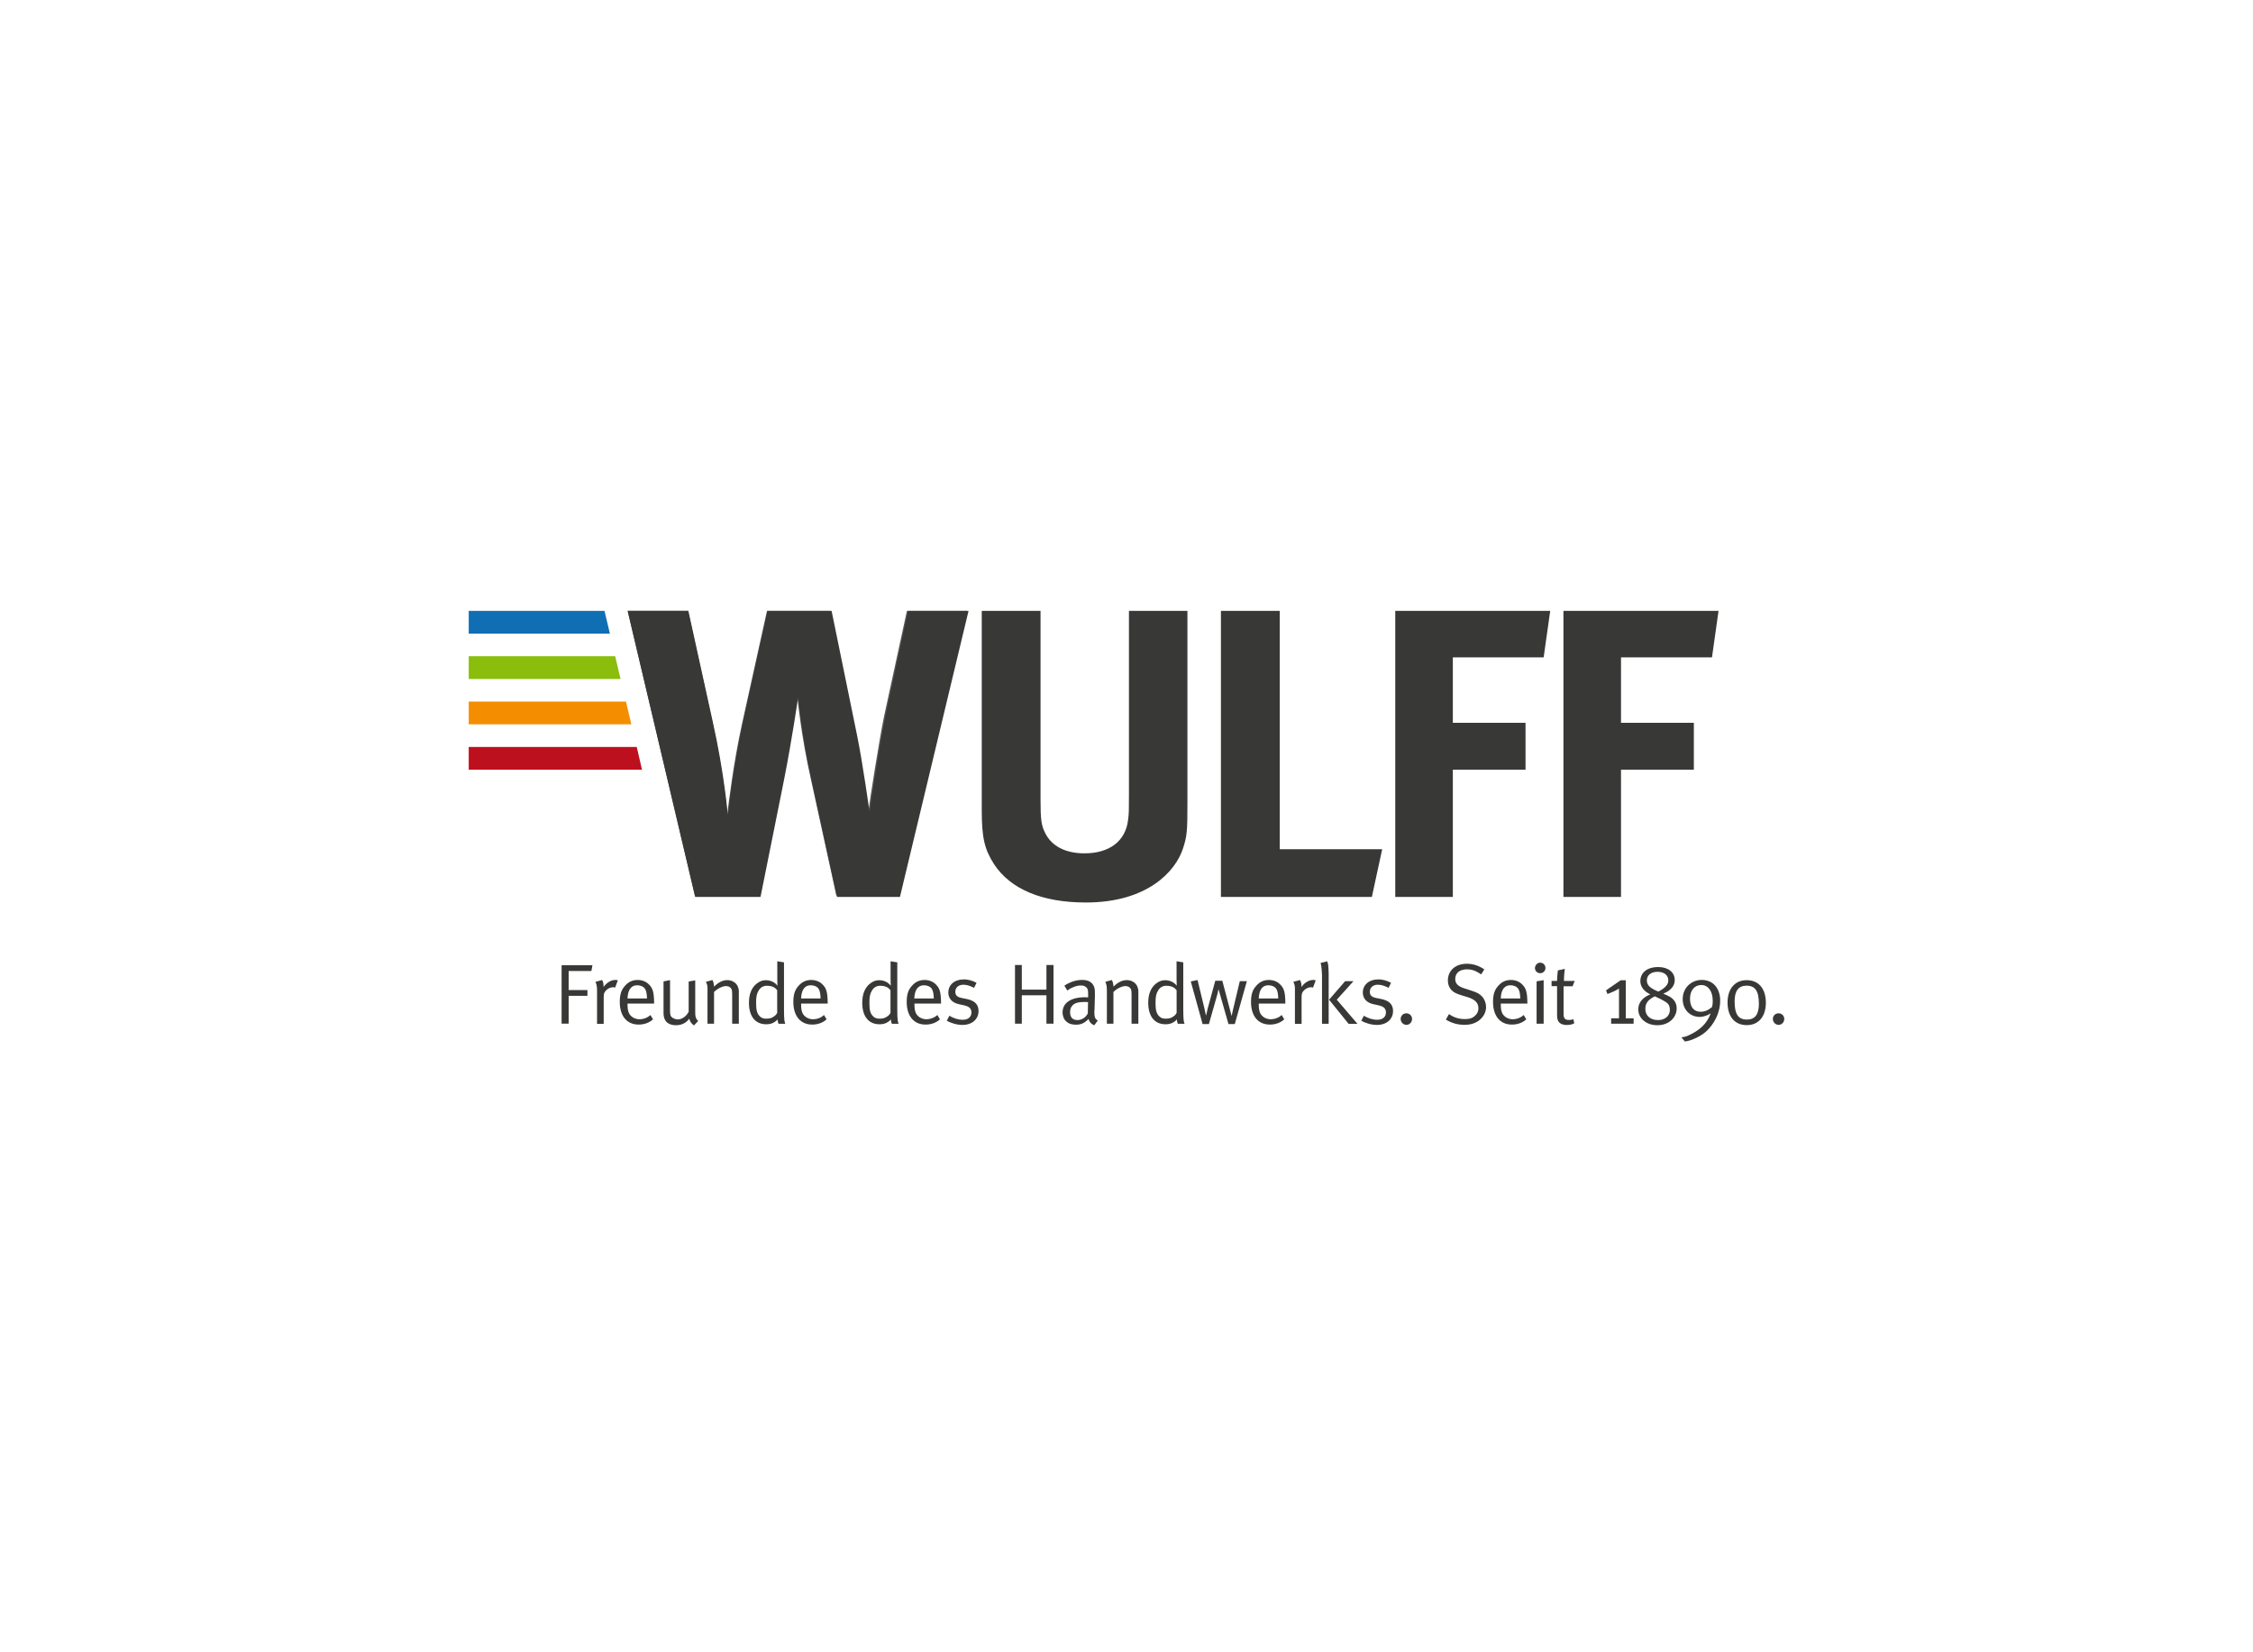 <?xml version="1.0" encoding="UTF-8"?>
<svg xmlns="http://www.w3.org/2000/svg" id="Ebene_1" data-name="Ebene 1" viewBox="0 0 450 330" width="30" height="22">
  <defs>
    <style>
      .cls-1 {
        fill: #f48e00;
      }

      .cls-2 {
        fill: #bd101e;
      }

      .cls-3 {
        fill: #8bbd0d;
      }

      .cls-4 {
        fill: #106eb4;
      }

      .cls-5 {
        fill: #555756;
      }

      .cls-6 {
        fill: #383937;
      }
    </style>
  </defs>
  <polygon class="cls-6" points="112.17 192.78 118.33 192.78 118.12 193.93 113.58 193.93 113.58 197.73 117.33 197.73 117.33 198.89 113.58 198.89 113.58 204.45 112.17 204.45 112.17 192.78"/>
  <path class="cls-6" d="m118.94,196.09l1.33-.36c.21.44.28.69.28,1.26v.13c.62-.87,1.51-1.41,2.39-1.41.23,0,.46.08.46.08l-.54,1.46c-.18-.05-.23-.08-.38-.08-.51,0-1.03.23-1.41.62-.38.38-.49.64-.49,1.36v5.34h-1.33v-6.52c0-.98-.08-1.33-.31-1.87h0Z"/>
  <path class="cls-6" d="m125.33,199.42h3.9c-.03-.92-.13-1.49-.38-1.9-.28-.46-.9-.74-1.54-.74-1.23-.03-1.9.87-1.98,2.64h0Zm4.59,3.31l.51.85c-.74.69-1.77,1.05-2.87,1.05-2.36,0-3.77-1.72-3.77-4.52,0-1.44.28-2.39,1.03-3.21.69-.8,1.51-1.18,2.54-1.18.92,0,1.74.33,2.31.95.74.74.95,1.57.98,3.59v.18h-5.31v.21c0,.8.1,1.41.38,1.87.49.74,1.26,1.05,2.1,1.05.85-.05,1.51-.31,2.1-.85h0Z"/>
  <path class="cls-6" d="m132.52,196.01l1.31-.26v6.11c0,.85.1,1.15.49,1.41.28.18.69.33,1.05.33.85,0,1.72-.62,2.18-1.54v-6.03l1.31-.23v6.03c0,.98.03,1.26.21,1.59.08.18.15.28.38.49l-.85.9c-.56-.46-.8-.8-.92-1.36-.64.87-1.54,1.31-2.69,1.31-1.08,0-1.92-.44-2.23-1.21-.15-.33-.23-.77-.23-1.26v-6.29h0Z"/>
  <path class="cls-6" d="m140.99,196.09l1.31-.36c.23.49.31.85.31,1.33.9-.9,1.77-1.31,2.67-1.31s1.74.49,2.08,1.26c.13.31.21.64.21.98v6.47h-1.33v-5.75c0-.9-.05-1.15-.31-1.41-.18-.23-.54-.36-.95-.36-.69,0-1.74.54-2.36,1.18v6.34h-1.31v-6.34c.03-1.18,0-1.36-.31-2.03h0Z"/>
  <path class="cls-6" d="m155.23,197.78c-.44-.59-1.05-.9-2.08-.9-.67,0-1.23.31-1.59.9-.41.64-.54,1.26-.54,2.46,0,1.46.15,2.1.67,2.67.38.41.74.54,1.39.54.69,0,1.1-.13,1.64-.54.31-.23.44-.49.51-.62v-4.52h0Zm1.36-5.57v9.49c0,.87.03,1.69.08,2.08.05.28.08.41.18.69h-1.36c-.13-.33-.13-.44-.18-.87-.26.28-.36.38-.59.51-.44.31-1,.46-1.67.46-2.21,0-3.46-1.59-3.46-4.31,0-1.82.59-3.16,1.74-3.95.54-.38,1.03-.54,1.64-.54.95,0,1.8.41,2.31,1.1,0,0-.03-.69-.03-1.31v-3.57l1.33.21h0Z"/>
  <path class="cls-6" d="m160,199.42h3.9c-.03-.92-.13-1.49-.38-1.9-.28-.46-.9-.74-1.54-.74-1.23-.03-1.9.87-1.98,2.64h0Zm4.59,3.31l.51.85c-.74.69-1.77,1.05-2.87,1.05-2.36,0-3.77-1.72-3.77-4.52,0-1.44.28-2.39,1.03-3.21.69-.8,1.51-1.18,2.54-1.18.92,0,1.74.33,2.31.95.74.74.95,1.57.98,3.59v.18h-5.31v.21c0,.8.1,1.41.38,1.87.49.74,1.26,1.05,2.1,1.05.85-.05,1.51-.31,2.1-.85h0Z"/>
  <path class="cls-6" d="m177.86,197.78c-.44-.59-1.05-.9-2.08-.9-.67,0-1.23.31-1.59.9-.41.64-.54,1.26-.54,2.46,0,1.46.15,2.1.67,2.67.38.41.74.54,1.39.54.69,0,1.1-.13,1.64-.54.31-.23.44-.49.51-.62v-4.52h0Zm1.36-5.57v9.49c0,.87.03,1.69.08,2.08.05.28.08.41.18.69h-1.36c-.13-.33-.13-.44-.18-.87-.26.28-.36.38-.59.51-.44.31-1,.46-1.67.46-2.21,0-3.46-1.59-3.46-4.31,0-1.82.59-3.16,1.74-3.95.54-.38,1.03-.54,1.64-.54.95,0,1.8.41,2.31,1.1,0,0-.03-.69-.03-1.31v-3.57l1.33.21h0Z"/>
  <path class="cls-6" d="m182.61,199.42h3.9c-.03-.92-.13-1.49-.38-1.9-.28-.46-.9-.74-1.54-.74-1.21-.03-1.9.87-1.98,2.64h0Zm4.62,3.31l.51.85c-.74.69-1.77,1.05-2.87,1.05-2.36,0-3.77-1.72-3.77-4.52,0-1.44.28-2.39,1.03-3.21.69-.8,1.51-1.18,2.54-1.18.92,0,1.74.33,2.31.95.74.74.95,1.57.98,3.59v.18h-5.31v.21c0,.8.1,1.41.38,1.87.49.74,1.26,1.05,2.1,1.05.82-.05,1.49-.31,2.1-.85h0Z"/>
  <path class="cls-6" d="m195.05,196.29l-.49,1c-.74-.36-1.39-.62-2.13-.62-.98,0-1.62.56-1.62,1.41,0,.31.08.56.23.74.18.23.49.38,1,.49l1.13.23c1.54.33,2.28,1.1,2.28,2.39,0,1.64-1.31,2.77-3.21,2.77-1.08,0-2.26-.33-3.13-.85l.51-.98c.87.51,1.74.8,2.69.8,1.05,0,1.72-.56,1.72-1.46,0-.77-.44-1.18-1.41-1.41l-1.05-.23c-.77-.18-1.21-.41-1.62-.85-.36-.41-.54-.92-.54-1.49,0-1.54,1.26-2.62,3.03-2.62.87-.03,1.87.26,2.59.67h0Z"/>
  <polygon class="cls-6" points="202.73 192.73 204.09 192.73 204.09 197.65 209.01 197.65 209.01 192.73 210.42 192.73 210.42 204.45 209.01 204.45 209.01 198.78 204.09 198.78 204.09 204.45 202.73 204.45 202.73 192.73"/>
  <path class="cls-6" d="m217.33,200.14c-.28-.03-.44-.03-.67-.03-1.31,0-2.03.23-2.44.69-.33.33-.49.77-.49,1.36,0,1,.49,1.57,1.46,1.57.87,0,1.67-.51,2.08-1.33l.05-2.26h0Zm-4.75-3.28c1.13-.74,2.34-1.15,3.57-1.15s2,.46,2.36,1.33c.15.38.18.67.18,1.46v.44l-.08,2.8c-.03.13-.03.26-.03.38,0,1.05.15,1.41.69,1.69l-.69.95c-.59-.18-1-.64-1.15-1.26-.82.82-1.49,1.15-2.46,1.15-1.08,0-1.62-.28-2.05-.69-.49-.44-.69-1.21-.69-1.74,0-1.92,1.64-3.05,4.52-3.05.21,0,.31,0,.59.03v-.59c0-.74-.03-1.05-.28-1.33-.28-.31-.62-.46-1.15-.46-.49,0-1,.1-1.64.38-.51.21-.69.33-1.08.64l-.59-.98h0Z"/>
  <path class="cls-6" d="m220.77,196.09l1.31-.36c.23.49.31.85.31,1.33.9-.9,1.77-1.31,2.69-1.31s1.74.49,2.08,1.26c.13.31.21.64.21.98v6.47h-1.36v-5.75c0-.9-.05-1.15-.31-1.41-.18-.23-.54-.36-.95-.36-.69,0-1.74.54-2.36,1.18v6.34h-1.31v-6.34c0-1.18-.03-1.36-.31-2.03h0Z"/>
  <path class="cls-6" d="m235.01,197.78c-.44-.59-1.05-.9-2.08-.9-.67,0-1.23.31-1.59.9-.41.64-.54,1.26-.54,2.46,0,1.46.15,2.1.67,2.67.38.41.74.54,1.39.54.69,0,1.1-.13,1.64-.54.31-.23.44-.49.51-.62v-4.52h0Zm1.33-5.57v9.49c0,.87.03,1.69.08,2.08.05.28.05.41.18.69h-1.36c-.13-.33-.13-.44-.18-.87-.26.28-.36.38-.59.51-.44.31-1,.46-1.67.46-2.21,0-3.46-1.59-3.46-4.31,0-1.82.59-3.16,1.74-3.95.54-.38,1.03-.54,1.64-.54.95,0,1.8.41,2.31,1.1,0,0-.03-.69-.03-1.31v-3.57l1.33.21h0Z"/>
  <path class="cls-6" d="m237.86,196.01l1.33-.28,1.36,5.62c.18.8.31,1.41.31,1.41h.05s.13-.62.28-1.23l1.54-5.65h1.41l1.51,5.72c.13.49.33,1.21.33,1.26h.03s.18-.87.26-1.18l1.36-5.72h1.41l-2.41,8.57h-1.26l-1.98-6.93h-.03s-.1.59-.18.87l-1.72,6.06h-1.26l-2.36-8.52h0Z"/>
  <path class="cls-6" d="m251.41,199.42h3.9c-.03-.92-.13-1.49-.38-1.9-.28-.46-.9-.74-1.54-.74-1.23-.03-1.9.87-1.98,2.64h0Zm4.59,3.31l.51.85c-.74.69-1.77,1.05-2.87,1.05-2.36,0-3.77-1.72-3.77-4.52,0-1.44.28-2.39,1.03-3.21.69-.8,1.51-1.18,2.54-1.18.92,0,1.74.33,2.31.95.74.74.95,1.57.98,3.59v.18h-5.31v.21c0,.8.1,1.41.38,1.87.49.74,1.26,1.05,2.1,1.05.85-.05,1.51-.31,2.1-.85h0Z"/>
  <path class="cls-6" d="m258.33,196.09l1.33-.36c.21.44.28.69.28,1.26v.13c.62-.87,1.51-1.41,2.39-1.41.23,0,.46.08.46.08l-.54,1.46c-.18-.05-.23-.08-.38-.08-.51,0-1.03.23-1.41.62s-.49.64-.49,1.36v5.34h-1.33v-6.52c.03-.98-.05-1.33-.31-1.87h0Z"/>
  <path class="cls-6" d="m268.67,195.96h1.67l-3.34,3.7,4.13,4.82h-1.77l-3.9-4.82,3.21-3.7h0Zm-4.9-3.64l1.33-.33c.1.31.13.46.18.67.05.44.1,1.26.1,1.8v10.01h-1.33v-9.7c0-.51-.08-1.36-.15-1.87-.05-.26-.08-.33-.13-.56h0Z"/>
  <path class="cls-6" d="m277.84,196.29l-.49,1c-.74-.36-1.39-.62-2.13-.62-.98,0-1.62.56-1.62,1.41,0,.31.08.56.23.74.18.23.49.38,1,.49l1.13.23c1.54.33,2.28,1.1,2.28,2.39,0,1.64-1.31,2.77-3.21,2.77-1.08,0-2.26-.33-3.13-.85l.51-.98c.87.51,1.74.8,2.69.8,1.05,0,1.72-.56,1.72-1.46,0-.77-.44-1.18-1.41-1.41l-1.05-.23c-.77-.18-1.21-.41-1.62-.85-.36-.41-.54-.92-.54-1.49,0-1.54,1.26-2.62,3.03-2.62.87-.03,1.87.26,2.59.67h0Z"/>
  <path class="cls-6" d="m280.89,202.38c.64,0,1.15.49,1.15,1.13s-.51,1.18-1.13,1.18-1.15-.54-1.15-1.18c0-.64.51-1.13,1.13-1.13h0Z"/>
  <path class="cls-6" d="m296.47,193.6l-.62,1c-1.13-.74-1.85-1-2.85-1-1.46,0-2.34.74-2.34,1.92,0,.95.56,1.49,1.95,1.92l1.36.44c1.05.33,1.62.64,2.08,1.18.49.54.77,1.33.77,2.08,0,1.1-.59,2.1-1.62,2.82-.77.49-1.57.72-2.64.72-1.41,0-2.59-.33-3.77-1.05l.62-1.1c.98.69,1.98,1,3.16,1,.9,0,1.36-.13,1.87-.51.56-.44.85-1,.85-1.67,0-1.05-.69-1.74-2.1-2.18l-1.18-.36c-1.05-.33-1.62-.56-2.08-1.05-.49-.51-.74-1.15-.74-1.92,0-2,1.51-3.36,3.8-3.36,1.21,0,2.39.38,3.49,1.13h0Z"/>
  <path class="cls-6" d="m299.75,199.42h3.9c-.03-.92-.13-1.49-.38-1.9-.28-.46-.9-.74-1.54-.74-1.23-.03-1.92.87-1.98,2.64h0Zm4.59,3.31l.51.85c-.74.69-1.77,1.05-2.87,1.05-2.36,0-3.77-1.72-3.77-4.52,0-1.44.28-2.39,1.03-3.21.69-.8,1.51-1.18,2.54-1.18.92,0,1.74.33,2.31.95.74.74.95,1.57.98,3.59v.18h-5.31v.21c0,.8.1,1.41.38,1.87.49.74,1.26,1.05,2.1,1.05.82-.05,1.49-.31,2.1-.85h0Z"/>
  <path class="cls-6" d="m306.91,195.99l1.41-.23v8.7h-1.41v-8.47h0Zm.72-3.72c.59,0,1.05.46,1.05,1.05s-.46,1.05-1.05,1.05-1.05-.46-1.05-1.03c.03-.59.49-1.08,1.05-1.08h0Z"/>
  <path class="cls-6" d="m314.51,195.93l-.41,1.05h-1.8v5.47c0,.95.26,1.26,1.1,1.26.38,0,.62-.05.85-.18l.18.85c-.44.23-.9.33-1.51.33-.44,0-.8-.08-1.1-.23-.59-.28-.82-.85-.82-1.69v-5.83h-1.1v-1.05h1.1v-.1c0-.44.03-.9.13-1.77l.03-.23,1.39-.31s-.18,1.28-.18,2.41h2.16v.03Z"/>
  <path class="cls-6" d="m323.67,195.78h1.05v7.6h1.57v1.08h-4.49v-1.08h1.57v-5.95c-.74.49-1.51.77-2.31,1.1l-.28-.74,2.9-2h0Z"/>
  <path class="cls-6" d="m331.24,198.04c1.39-.74,1.98-1.41,1.98-2.23,0-1.05-.85-1.72-2.16-1.72s-2.13.69-2.13,1.74c0,.49.21.95.59,1.26.33.28.98.69,1.72.95h0Zm-.74.95c-1.05.56-1.87,1.15-1.87,2.51s1,2.23,2.54,2.23c1.41,0,2.36-.85,2.36-2.03,0-.49-.13-.95-.41-1.26-.44-.41-1.13-.77-2.62-1.46h0Zm1.72-.54l.9.41c1.28.59,1.77,1.51,1.77,2.54,0,1.77-1.49,3.36-3.87,3.36-2.18,0-3.8-1.36-3.8-3.16,0-1.69,1.33-2.59,2.41-3-1.28-.59-2-1.57-2-2.64,0-1.67,1.31-2.82,3.59-2.82,1.98,0,3.28,1.05,3.28,2.59,0,1-.54,1.77-1.62,2.41-.33.15-.36.18-.67.31h0Z"/>
  <path class="cls-6" d="m341.96,201.12c.13-.56.13-.8.13-1.26,0-1.87-.9-3.13-2.28-3.13s-2.26,1.1-2.26,2.75.8,2.59,2.1,2.59c.82,0,1.51-.28,2.31-.95h0Zm-5.44,6.88l-.69-.82c.72-.1,1-.18,1.64-.49.8-.36,1.64-.9,2.23-1.41,1.08-.92,1.64-1.98,1.98-2.9-.51.38-1.41.72-2.18.72-1.98,0-3.41-1.49-3.41-3.57,0-2.18,1.67-3.82,3.82-3.82s3.67,1.57,3.67,4.16c0,1.92-.8,3.93-2.16,5.47-.77.9-1.64,1.51-2.85,2.05-.92.41-1.26.49-2.05.62h0Z"/>
  <path class="cls-6" d="m348.92,203.63c1.57,0,2.39-.98,2.39-3.13,0-2.57-.74-3.64-2.46-3.64-1.57,0-2.39.98-2.39,3.13,0,2.57.72,3.64,2.46,3.64h0Zm-3.87-3.41c0-2.77,1.51-4.46,3.8-4.46,2.44,0,3.85,1.72,3.85,4.52s-1.51,4.46-3.8,4.46c-2.44,0-3.85-1.72-3.85-4.52h0Z"/>
  <path class="cls-6" d="m355.23,202.38c.64,0,1.15.49,1.15,1.13s-.51,1.18-1.13,1.18-1.15-.54-1.15-1.18.49-1.13,1.13-1.13h0Z"/>
  <path class="cls-5" d="m125.38,122.01h12.03l4.82,21.94c2.36,10.62,3.03,18.73,3.03,18.73.26-2.21,1.23-10.29,2.95-18.14l4.98-22.53h12.73l5.11,24.94c1.08,5.31,2.44,15.04,2.44,15.04.18-1.8,2.13-14.14,3.1-18.89l4.57-21.09h12.03l-13.63,56.84h-12.5l-5.06-23.15c-2-8.8-2.64-16.01-2.72-16.5,0,0-1.15,8.01-2.77,16.35l-4.67,23.3h-13.01l-13.45-56.84h0Z"/>
  <path class="cls-6" d="m196.08,122.01h11.75v37.64c0,4.26.18,5.26.98,6.83,1.31,2.54,4.03,3.95,7.8,3.95,5,0,8.21-2.46,8.7-6.65.18-1.23.18-2.05.18-5.11v-36.67h11.68v38.54c0,5.41-.08,6.49-.9,8.96-1.49,4.52-7.06,10.75-19.4,10.75-8.7,0-15.04-2.64-18.32-7.65-1.9-2.95-2.46-5.26-2.46-10.75v-39.85h0Z"/>
  <polygon class="cls-6" points="243.86 122.01 255.61 122.01 255.61 169.61 276.07 169.61 274.01 179.13 243.86 179.13 243.86 122.01"/>
  <polygon class="cls-6" points="278.68 122.01 309.63 122.01 308.32 131.29 290.18 131.29 290.18 144.36 304.7 144.36 304.7 153.72 290.18 153.72 290.18 179.13 278.68 179.13 278.68 122.01"/>
  <polygon class="cls-6" points="312.27 122.01 343.25 122.01 341.94 131.29 323.77 131.29 323.77 144.36 338.32 144.36 338.32 153.72 323.77 153.72 323.77 179.13 312.27 179.13 312.27 122.01"/>
  <path class="cls-6" d="m125.38,122.01h12.11l4.85,22.04c2.39,10.67,3.03,18.81,3.03,18.81.26-2.21,1.23-10.37,2.95-18.24l4.98-22.61h12.8l5.13,25.07c1.08,5.34,2.46,15.11,2.46,15.11.18-1.8,2.13-14.22,3.1-18.96l4.57-21.22h12.09l-13.7,57.12h-12.57l-5.06-23.22c-1.98-8.88-2.62-16.12-2.72-16.6,0,0-1.15,8.06-2.8,16.42l-4.7,23.4h-13.06l-13.47-57.12h0Z"/>
  <polygon class="cls-4" points="93.62 122.01 93.62 126.55 121.82 126.55 120.74 122.01 93.62 122.01"/>
  <polygon class="cls-3" points="93.62 131.06 93.62 135.61 123.95 135.61 122.87 131.06 93.62 131.06"/>
  <polygon class="cls-1" points="93.62 140.12 93.62 144.66 126.1 144.66 125.03 140.12 93.62 140.12"/>
  <polygon class="cls-2" points="93.62 149.18 93.62 153.72 128.23 153.72 127.18 149.18 93.62 149.18"/>
</svg>
